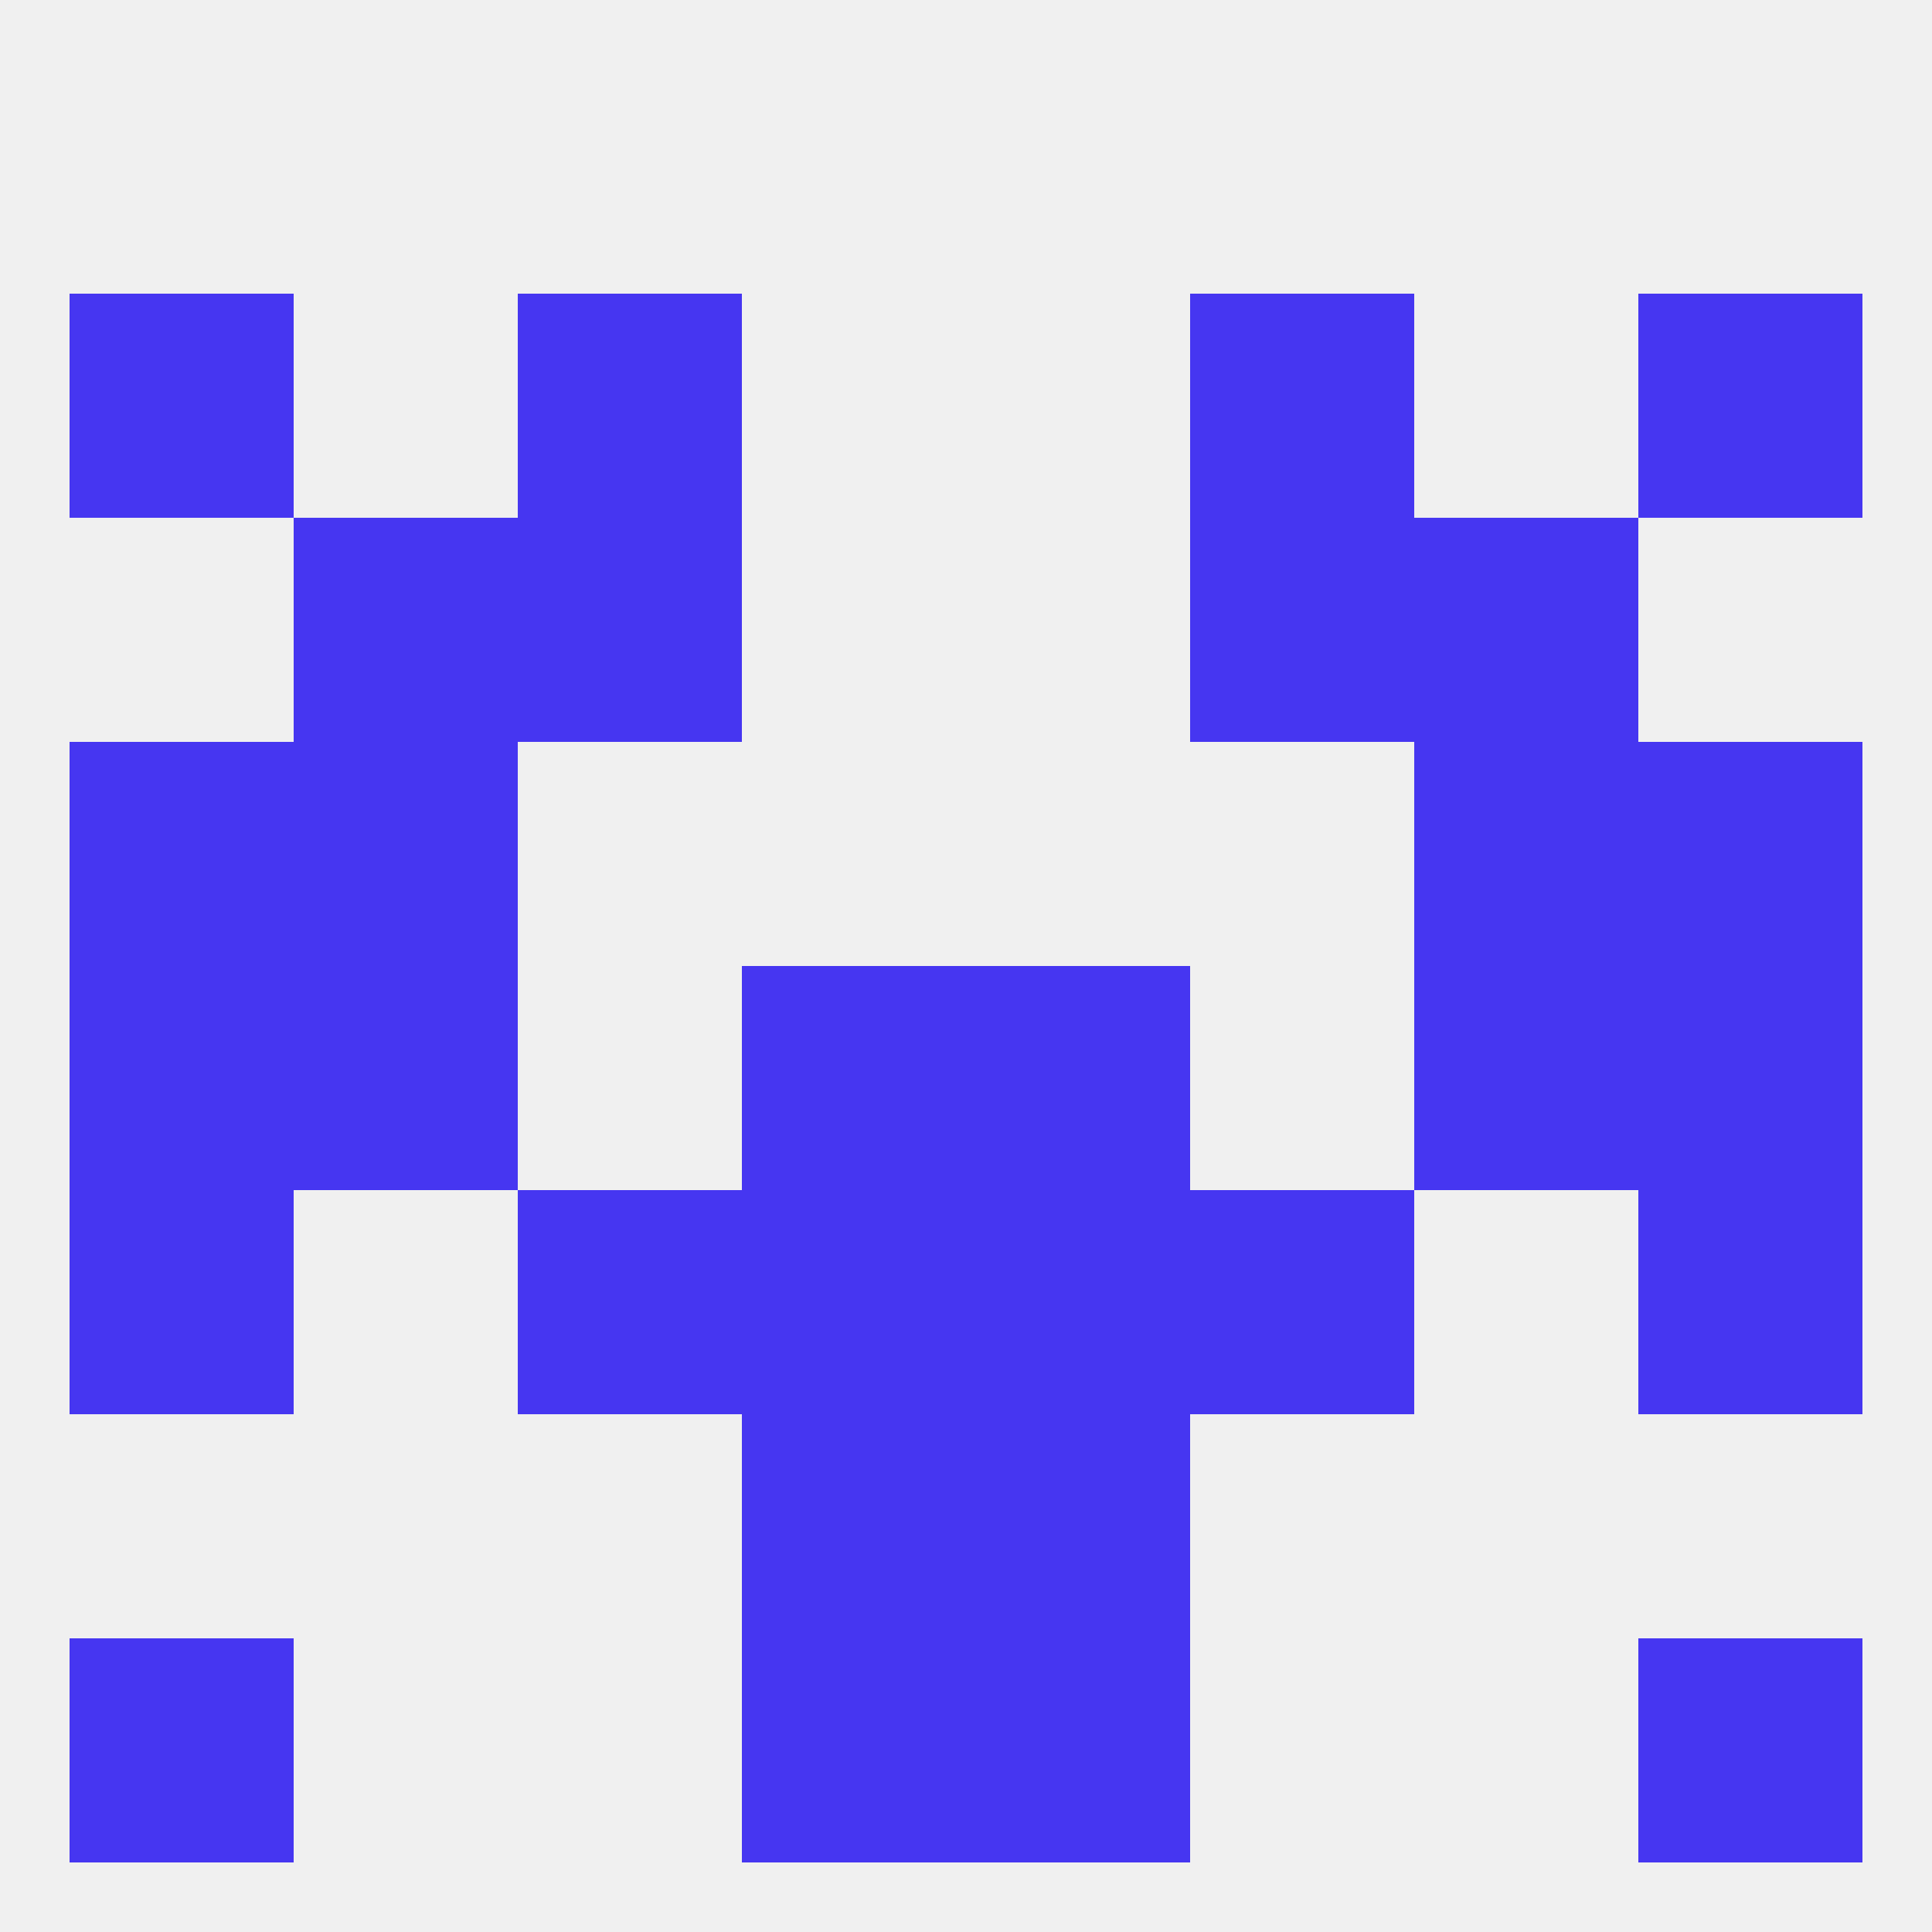 
<!--   <?xml version="1.0"?> -->
<svg version="1.1" baseprofile="full" xmlns="http://www.w3.org/2000/svg" xmlns:xlink="http://www.w3.org/1999/xlink" xmlns:ev="http://www.w3.org/2001/xml-events" width="250" height="250" viewBox="0 0 250 250" >
	<rect width="100%" height="100%" fill="rgba(240,240,240,255)"/>

	<rect x="96" y="183" width="29" height="29" fill="rgba(70,54,241,255)"/>
	<rect x="125" y="183" width="29" height="29" fill="rgba(70,54,241,255)"/>
	<rect x="125" y="125" width="29" height="29" fill="rgba(70,54,241,255)"/>
	<rect x="38" y="125" width="29" height="29" fill="rgba(70,54,241,255)"/>
	<rect x="183" y="125" width="29" height="29" fill="rgba(70,54,241,255)"/>
	<rect x="9" y="125" width="29" height="29" fill="rgba(70,54,241,255)"/>
	<rect x="212" y="125" width="29" height="29" fill="rgba(70,54,241,255)"/>
	<rect x="96" y="125" width="29" height="29" fill="rgba(70,54,241,255)"/>
	<rect x="9" y="96" width="29" height="29" fill="rgba(70,54,241,255)"/>
	<rect x="212" y="96" width="29" height="29" fill="rgba(70,54,241,255)"/>
	<rect x="38" y="96" width="29" height="29" fill="rgba(70,54,241,255)"/>
	<rect x="183" y="96" width="29" height="29" fill="rgba(70,54,241,255)"/>
	<rect x="125" y="154" width="29" height="29" fill="rgba(70,54,241,255)"/>
	<rect x="9" y="154" width="29" height="29" fill="rgba(70,54,241,255)"/>
	<rect x="212" y="154" width="29" height="29" fill="rgba(70,54,241,255)"/>
	<rect x="67" y="154" width="29" height="29" fill="rgba(70,54,241,255)"/>
	<rect x="154" y="154" width="29" height="29" fill="rgba(70,54,241,255)"/>
	<rect x="96" y="154" width="29" height="29" fill="rgba(70,54,241,255)"/>
	<rect x="67" y="67" width="29" height="29" fill="rgba(70,54,241,255)"/>
	<rect x="154" y="67" width="29" height="29" fill="rgba(70,54,241,255)"/>
	<rect x="38" y="67" width="29" height="29" fill="rgba(70,54,241,255)"/>
	<rect x="183" y="67" width="29" height="29" fill="rgba(70,54,241,255)"/>
	<rect x="9" y="38" width="29" height="29" fill="rgba(70,54,241,255)"/>
	<rect x="212" y="38" width="29" height="29" fill="rgba(70,54,241,255)"/>
	<rect x="67" y="38" width="29" height="29" fill="rgba(70,54,241,255)"/>
	<rect x="154" y="38" width="29" height="29" fill="rgba(70,54,241,255)"/>
	<rect x="9" y="212" width="29" height="29" fill="rgba(70,54,241,255)"/>
	<rect x="212" y="212" width="29" height="29" fill="rgba(70,54,241,255)"/>
	<rect x="96" y="212" width="29" height="29" fill="rgba(70,54,241,255)"/>
	<rect x="125" y="212" width="29" height="29" fill="rgba(70,54,241,255)"/>
</svg>